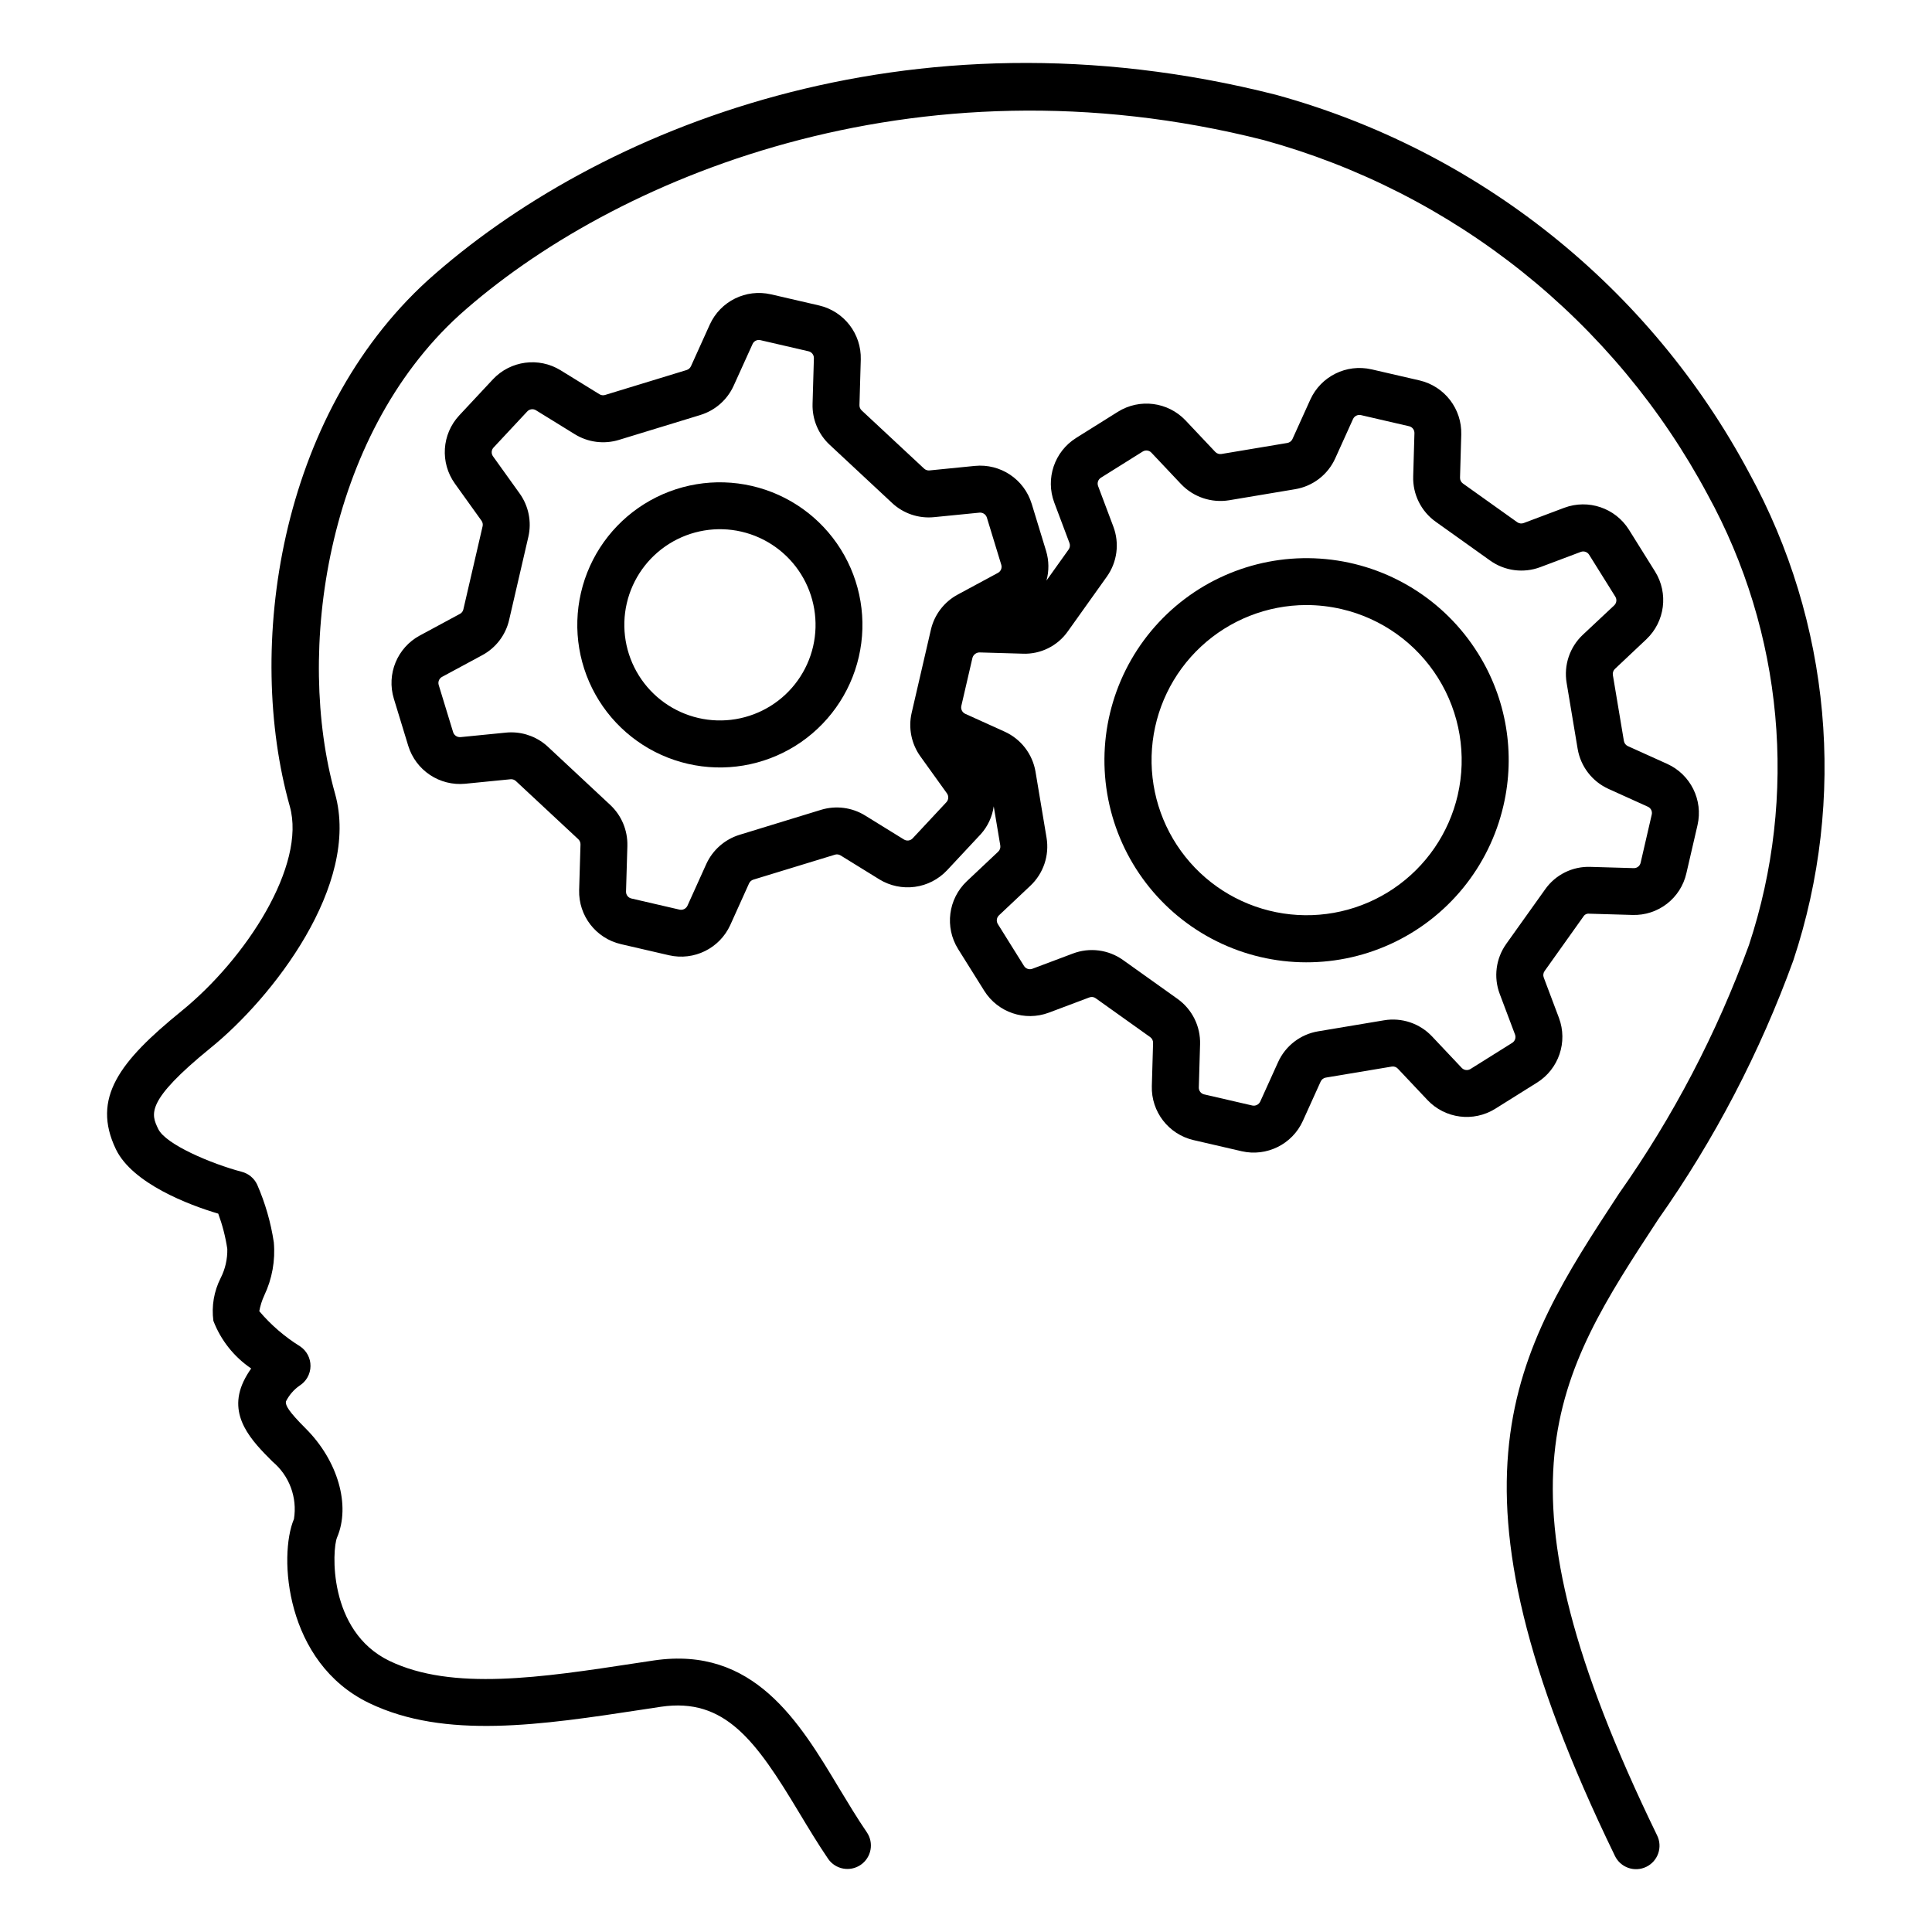 <?xml version="1.0" encoding="UTF-8"?>
<!-- Uploaded to: SVG Repo, www.svgrepo.com, Generator: SVG Repo Mixer Tools -->
<svg fill="#000000" width="800px" height="800px" version="1.1" viewBox="144 144 512 512" xmlns="http://www.w3.org/2000/svg">
 <g>
  <path d="m619.25 398.52c14.227-42.832 9.98-89.656-11.723-129.23-13.008-24.34-30.836-45.77-52.395-62.992-21.562-17.223-46.402-29.875-73.012-37.184-97.668-24.789-180.11 9.125-224.75 49.168-39.574 36.074-48.367 97.434-36.57 139.4 4.394 15.617-11.539 40.379-28.832 54.367-16.227 13.211-23.785 22.938-17.246 36.527 4.379 9.07 19.383 14.777 27.121 17.051l-0.004-0.004c1.113 3.023 1.918 6.156 2.398 9.34 0.062 2.691-0.547 5.356-1.77 7.754-1.766 3.496-2.438 7.441-1.918 11.32 1.969 5.137 5.465 9.543 10.02 12.629-0.77 1.07-1.445 2.211-2.016 3.398-4.383 9.219 2.309 15.906 7.68 21.285 4.441 3.715 6.594 9.496 5.668 15.211-4.137 9.73-2.336 38.059 19.938 48.777 20.113 9.684 45.59 5.805 72.547 1.699l4.797-0.73c16.922-2.484 25.125 8.941 36.586 28.043 2.519 4.176 5.039 8.359 7.691 12.254 1.949 2.828 5.82 3.539 8.648 1.594 2.828-1.949 3.543-5.82 1.594-8.648-2.519-3.688-4.902-7.648-7.285-11.586-10.625-17.719-22.672-37.785-49.066-33.938l-4.84 0.73c-25.016 3.82-48.652 7.41-65.297-0.598-16.414-7.91-15.195-29.645-13.891-32.707 3.641-8.496 0.223-20.375-8.312-28.887-4.574-4.574-5.371-6.106-5.246-7.133v-0.008c0.832-1.68 2.078-3.129 3.617-4.207 1.785-1.117 2.879-3.066 2.906-5.176 0.027-2.106-1.016-4.086-2.769-5.25-4.066-2.523-7.711-5.664-10.805-9.312 0.266-1.449 0.715-2.863 1.332-4.199 2.078-4.379 2.949-9.234 2.519-14.062-0.797-5.266-2.277-10.402-4.41-15.281-0.789-1.691-2.297-2.941-4.106-3.402-8.02-2.125-20.152-7.238-22.113-11.34-1.891-3.93-3.527-7.32 13.875-21.484 16.355-13.219 39.766-43.207 32.98-67.379-10.496-37.363-2.519-94.52 32.93-126.82 40.305-36.133 120.36-69.938 213.21-46.379 24.949 6.863 48.238 18.727 68.453 34.871 20.219 16.145 36.941 36.234 49.148 59.047 20.086 36.547 24.055 79.805 10.961 119.4-8.52 23.375-20.098 45.516-34.434 65.848-27.711 42.281-49.609 75.684-1.102 175.5h-0.004c0.711 1.5 1.992 2.652 3.555 3.203 1.566 0.551 3.285 0.453 4.781-0.273 1.492-0.723 2.633-2.016 3.168-3.586 0.535-1.57 0.422-3.289-0.32-4.773-45.43-93.473-27.207-121.23 0.312-163.23 14.926-21.184 26.965-44.258 35.801-68.613z"/>
  <path d="m557.14 413.76-4.031-10.707c-0.219-0.57-0.133-1.215 0.223-1.715l10.281-14.441c0.32-0.535 0.922-0.836 1.543-0.758l11.445 0.332c6.805 0.227 12.809-4.41 14.309-11.051l2.953-12.766c1.52-6.621-1.836-13.398-8.02-16.207l-10.438-4.715h-0.004c-0.555-0.258-0.949-0.77-1.051-1.371l-2.922-17.457c-0.102-0.605 0.105-1.223 0.555-1.645l8.34-7.859h-0.004c4.922-4.676 5.879-12.164 2.297-17.93l-6.941-11.109c-3.617-5.746-10.77-8.164-17.129-5.793l-10.711 4.031c-0.574 0.23-1.223 0.156-1.73-0.191l-14.418-10.277c-0.496-0.355-0.785-0.938-0.766-1.547l0.328-11.441c0.184-6.785-4.422-12.766-11.027-14.32l-12.773-2.949v0.004c-6.621-1.508-13.391 1.844-16.203 8.023l-4.727 10.445h0.004c-0.254 0.551-0.766 0.941-1.363 1.043l-17.457 2.922c-0.605 0.098-1.223-0.105-1.645-0.551l-7.859-8.328c-4.668-4.938-12.168-5.902-17.934-2.312l-11.082 6.941v0.004c-5.754 3.609-8.172 10.77-5.789 17.129l4.031 10.723v-0.004c0.211 0.574 0.125 1.215-0.227 1.711l-5.871 8.23c0.707-2.566 0.672-5.285-0.094-7.832l-3.828-12.531h-0.004c-1.988-6.5-8.289-10.691-15.051-10.02l-12.047 1.199c-0.527 0.043-1.047-0.141-1.426-0.504l-16.535-15.41v-0.004c-0.383-0.359-0.594-0.867-0.574-1.395l0.348-12.09c0.188-6.797-4.434-12.781-11.055-14.32l-12.75-2.949v0.004c-6.621-1.523-13.398 1.828-16.207 8.016l-4.988 11.035v-0.004c-0.219 0.48-0.633 0.848-1.133 1.008l-21.613 6.609c-0.508 0.164-1.062 0.09-1.512-0.195l-10.305-6.352c-5.789-3.551-13.273-2.547-17.922 2.406l-8.938 9.574c-4.621 4.977-5.102 12.52-1.148 18.047l7.055 9.84v-0.004c0.305 0.426 0.414 0.961 0.297 1.473l-5.098 22.035c-0.113 0.512-0.445 0.949-0.906 1.191l-10.645 5.742h-0.004c-5.977 3.231-8.852 10.227-6.871 16.727l3.824 12.52c0.973 3.148 3.004 5.863 5.742 7.688 2.742 1.828 6.027 2.656 9.309 2.344l12.055-1.195c0.52-0.047 1.031 0.129 1.414 0.48l16.535 15.41c0.387 0.363 0.598 0.875 0.586 1.402l-0.359 12.09c-0.184 6.793 4.438 12.773 11.055 14.312l12.762 2.953c6.629 1.523 13.41-1.824 16.234-8.012l4.973-11.023v0.004c0.215-0.484 0.629-0.852 1.133-1.008l21.613-6.609v-0.004c0.508-0.156 1.059-0.086 1.512 0.191l10.305 6.363h-0.004c2.809 1.711 6.121 2.406 9.379 1.969s6.266-1.984 8.523-4.375l8.941-9.574c1.859-2.066 3.059-4.641 3.445-7.394l1.738 10.375c0.102 0.602-0.105 1.215-0.547 1.637l-8.344 7.863c-4.918 4.676-5.879 12.164-2.297 17.93l6.938 11.082v0.004c3.609 5.75 10.77 8.168 17.129 5.789l10.715-4.031c0.57-0.227 1.219-0.141 1.707 0.227l14.414 10.277c0.5 0.352 0.793 0.93 0.777 1.543l-0.332 11.445c-0.191 6.789 4.426 12.773 11.043 14.312l12.762 2.953c6.625 1.52 13.402-1.832 16.211-8.02l4.727-10.449c0.254-0.551 0.762-0.941 1.355-1.043l17.469-2.918c0.602-0.105 1.219 0.102 1.637 0.551l7.859 8.328c4.672 4.93 12.168 5.894 17.934 2.305l11.082-6.938h0.004c5.762-3.609 8.191-10.773 5.809-17.145zm-162.33-57.172-8.938 9.574c-0.594 0.645-1.562 0.777-2.309 0.316l-10.293-6.359c-3.492-2.156-7.742-2.707-11.668-1.512l-21.613 6.625c-3.918 1.207-7.133 4.035-8.828 7.769l-4.977 11.02c-0.367 0.793-1.234 1.227-2.09 1.043l-12.762-2.953c-0.855-0.191-1.453-0.961-1.43-1.84l0.359-12.121h-0.004c0.105-4.094-1.543-8.035-4.535-10.832l-16.512-15.41c-2.641-2.461-6.113-3.828-9.719-3.828-0.477-0.004-0.949 0.02-1.422 0.07l-12.047 1.195v-0.004c-0.863 0.07-1.664-0.465-1.934-1.289l-3.828-12.531c-0.25-0.832 0.117-1.73 0.887-2.144l10.645-5.742c3.609-1.938 6.211-5.34 7.129-9.332l5.098-22.031c0.918-3.996 0.07-8.191-2.32-11.516l-7.055-9.84c-0.504-0.711-0.441-1.676 0.152-2.312l8.938-9.574c0.598-0.637 1.562-0.766 2.305-0.305l10.289 6.348c3.492 2.156 7.746 2.707 11.672 1.512l21.625-6.613v-0.004c3.914-1.199 7.121-4.027 8.809-7.758l5.004-11.035h-0.004c0.355-0.797 1.227-1.23 2.078-1.031l12.762 2.953c0.852 0.195 1.445 0.965 1.418 1.84l-0.352 12.09c-0.121 4.098 1.531 8.051 4.535 10.848l16.531 15.41h-0.004c2.996 2.809 7.059 4.18 11.141 3.766l12.047-1.195c0.863-0.07 1.664 0.461 1.934 1.285l3.828 12.535c0.254 0.832-0.117 1.73-0.887 2.144l-10.645 5.742c-3.613 1.941-6.215 5.348-7.129 9.348l-5.098 22.031c-0.914 3.996-0.066 8.188 2.324 11.516l7.055 9.824h-0.004c0.492 0.715 0.426 1.672-0.16 2.309zm149.96 63.77-11.082 6.941c-0.742 0.461-1.707 0.34-2.309-0.293l-7.859-8.332c-3.262-3.469-8.039-5.074-12.73-4.285l-17.461 2.922c-4.695 0.781-8.688 3.856-10.637 8.195l-4.719 10.43v-0.004c-0.375 0.793-1.242 1.223-2.098 1.039l-12.766-2.949v0.004c-0.848-0.199-1.438-0.969-1.41-1.84l0.332-11.457c0.137-4.754-2.106-9.262-5.977-12.02l-14.414-10.277c-3.867-2.769-8.867-3.422-13.316-1.734l-10.723 4.031h0.004c-0.82 0.316-1.75 0.012-2.223-0.73l-6.938-11.109c-0.465-0.742-0.344-1.707 0.285-2.309l8.34-7.859c3.457-3.266 5.062-8.035 4.277-12.727l-2.922-17.477c-0.789-4.688-3.863-8.672-8.191-10.629l-10.43-4.719v-0.004c-0.797-0.359-1.23-1.227-1.043-2.082l2.961-12.793v0.004c0.25-0.805 0.984-1.367 1.824-1.398l11.453 0.332v0.004c4.769 0.195 9.305-2.059 12.031-5.977l10.273-14.41c2.773-3.867 3.426-8.867 1.738-13.32l-4.031-10.715c-0.309-0.82 0-1.742 0.738-2.207l11.082-6.941h0.004c0.738-0.465 1.703-0.344 2.301 0.297l7.863 8.332h0.004c3.273 3.441 8.035 5.043 12.727 4.281l17.469-2.926h-0.004c4.695-0.766 8.695-3.832 10.656-8.168l4.719-10.43c0.363-0.797 1.238-1.23 2.094-1.043l12.762 2.949c0.852 0.195 1.445 0.969 1.418 1.844l-0.328 11.438c-0.148 4.758 2.094 9.273 5.973 12.035l14.414 10.281c3.871 2.766 8.867 3.418 13.32 1.734l10.711-4.031c0.82-0.305 1.738 0.012 2.203 0.75l6.941 11.113v0.004c0.465 0.738 0.344 1.699-0.289 2.301l-8.332 7.809c-3.465 3.266-5.07 8.043-4.281 12.738l2.918 17.473v-0.004c0.789 4.691 3.863 8.68 8.199 10.637l10.43 4.719v0.004c0.789 0.363 1.211 1.23 1.008 2.074l-2.949 12.781c-0.191 0.852-0.965 1.441-1.836 1.41l-11.445-0.332h-0.004c-4.762-0.176-9.293 2.074-12.031 5.977l-10.273 14.402h0.004c-2.781 3.871-3.434 8.879-1.738 13.332l4.031 10.699c0.316 0.816 0.02 1.742-0.719 2.215z"/>
  <path d="m535.66 317.1c-8.82-14.121-23.711-23.336-40.281-24.934-16.574-1.598-32.949 4.602-44.305 16.777-11.355 12.176-16.402 28.941-13.656 45.363 2.746 16.422 12.973 30.633 27.676 38.453 14.699 7.816 32.199 8.352 47.352 1.445 15.152-6.902 26.23-20.461 29.977-36.684 3.234-13.836 0.801-28.391-6.762-40.422zm-5.344 37.625h-0.004c-2.336 10.086-8.398 18.922-16.969 24.734s-19.016 8.176-29.254 6.617c-10.238-1.559-19.512-6.922-25.961-15.023-6.453-8.102-9.609-18.336-8.84-28.664 0.77-10.328 5.406-19.98 12.988-27.035 7.582-7.055 17.547-10.988 27.902-11.012 3.141 0.004 6.269 0.363 9.328 1.07 10.621 2.457 19.832 9.031 25.609 18.277 5.777 9.246 7.644 20.406 5.195 31.031z"/>
  <path d="m343.29 272.79c-9.766-2.262-20.027-0.547-28.531 4.762-8.5 5.309-14.547 13.777-16.801 23.547-2.258 9.766-0.539 20.027 4.769 28.527 5.312 8.5 13.785 14.543 23.555 16.793 9.766 2.254 20.027 0.535 28.527-4.781 8.496-5.316 14.535-13.789 16.785-23.555 2.246-9.762 0.527-20.012-4.777-28.504-5.309-8.496-13.77-14.531-23.527-16.789zm16.199 42.496c-1.512 6.547-5.562 12.23-11.262 15.789-5.703 3.562-12.582 4.715-19.133 3.203-6.547-1.512-12.23-5.562-15.789-11.262-3.562-5.703-4.715-12.582-3.203-19.133 1.512-6.547 5.566-12.227 11.266-15.789 5.699-3.562 12.582-4.711 19.133-3.199 6.543 1.52 12.219 5.57 15.777 11.27 3.559 5.695 4.715 12.574 3.211 19.121z"/>
 </g>
</svg>